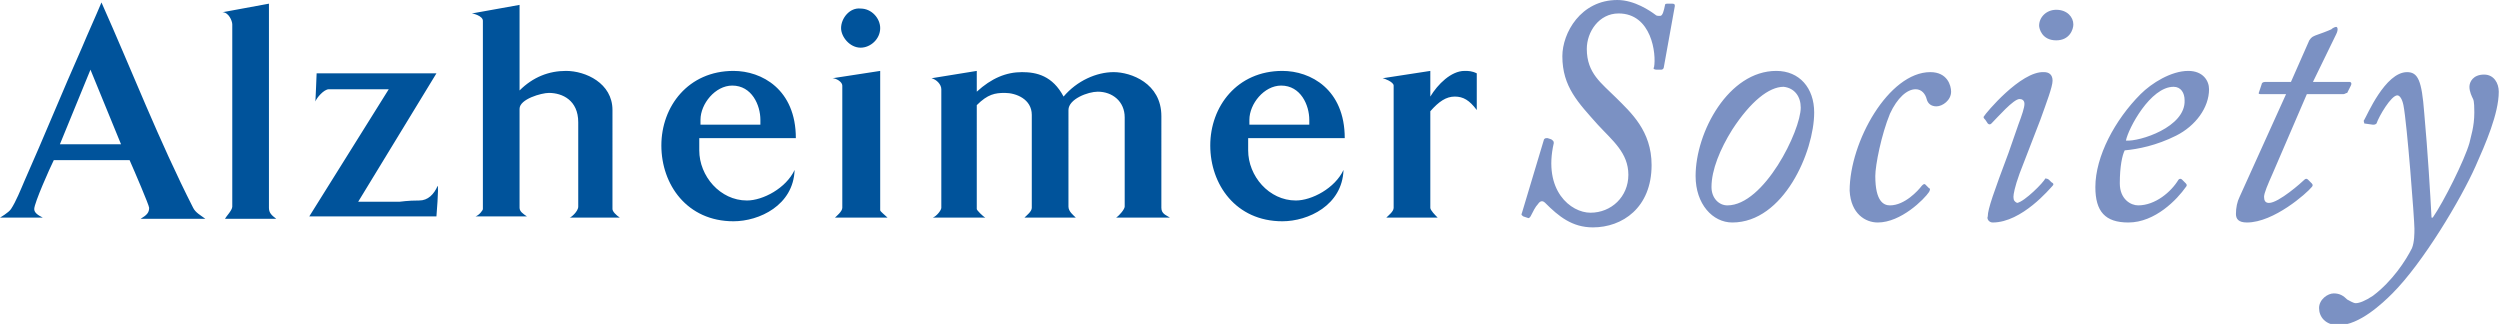 <?xml version="1.0" encoding="utf-8"?>
<!-- Generator: Adobe Illustrator 26.0.3, SVG Export Plug-In . SVG Version: 6.00 Build 0)  -->
<svg version="1.1" id="Layer_1" xmlns="http://www.w3.org/2000/svg" xmlns:xlink="http://www.w3.org/1999/xlink" x="0px" y="0px"
	 viewBox="0 0 204.5 26.5" style="enable-background:new 0 0 204.5 26.5;" xml:space="preserve">
<style type="text/css">
	.st0{fill:#7B91C3;}
	.st1{fill:#00539B;}
</style>
<path class="st0" d="M126.3,11.4c0.1-0.1,0.1-0.1,0.3-0.1l0.3,0.1c0.1,0.1,0.2,0.1,0.2,0.3c-0.9,3.9,1.4,5.7,3,5.7
	c1.7,0,3.1-1.3,3.1-3.1s-1.3-2.8-2.5-4.1c-1.6-1.8-2.9-3.1-2.9-5.6c0-1.9,1.5-4.6,4.5-4.6c1.4,0,2.7,0.9,3.1,1.2
	c0.1,0.1,0.2,0.1,0.4,0.1c0.2,0,0.3-0.4,0.4-0.9c0-0.1,0.1-0.1,0.3-0.1l0.3,0c0.2,0,0.2,0.1,0.2,0.2l-0.9,5c0,0.1-0.1,0.2-0.2,0.2
	l-0.4,0c-0.2,0-0.3-0.1-0.2-0.2c0.2-1.1-0.2-4.4-2.9-4.4c-1.6,0-2.6,1.5-2.6,2.9c0,2,1.2,2.8,2.4,4c1.2,1.2,2.9,2.7,2.9,5.5
	c0,3.5-2.4,5.1-4.8,5.1c-1.7,0-2.8-0.9-3.9-2c-0.2-0.2-0.4-0.2-0.6,0.1c-0.2,0.2-0.4,0.6-0.6,1c-0.1,0.1-0.1,0.2-0.3,0.1l-0.3-0.1
	c-0.1-0.1-0.2-0.1-0.1-0.3L126.3,11.4z M141.7,18.2c4.2,0,6.7-5.8,6.7-9c0-2-1.2-3.4-3.1-3.4c-3.9,0-6.6,5-6.6,8.6
	C138.7,16.7,140.1,18.2,141.7,18.2 M147.3,8.8c0,1.9-3,8-6,8c-0.7,0-1.3-0.6-1.3-1.5c0-1.4,0.7-3.1,1.7-4.7c1.5-2.3,3-3.5,4.2-3.5
	C146.8,7.2,147.3,7.9,147.3,8.8 M153.6,18.2c1.9,0,3.8-1.9,4.2-2.5c0.1-0.2,0.1-0.3,0-0.3l-0.3-0.3c-0.1-0.1-0.2,0-0.3,0.1
	c-0.3,0.4-1.4,1.6-2.6,1.6c-0.5,0-1.2-0.3-1.2-2.4c0-0.9,0.5-3.4,1.2-5.1c0.6-1.3,1.4-2,2.1-2c0.5,0,0.8,0.4,0.9,0.8
	c0.1,0.4,0.4,0.6,0.8,0.6c0.5,0,1.2-0.5,1.2-1.2c0-0.5-0.3-1.6-1.7-1.6c-3.4,0-6.6,5.7-6.6,9.7C151.4,17.5,152.6,18.2,153.6,18.2
	 M168.2,3.3c1.1,0,1.4-0.9,1.4-1.3c0-0.6-0.5-1.2-1.4-1.2c-0.8,0-1.4,0.6-1.4,1.3C166.8,2.3,167,3.3,168.2,3.3 M163,18.2
	c2.4,0,4.7-2.8,4.9-3c0.1-0.1,0.1-0.2-0.1-0.3l-0.2-0.2c-0.1-0.1-0.3-0.1-0.3-0.1c-0.1,0.3-1.7,1.9-2.3,2c-0.2-0.1-0.3-0.2-0.3-0.5
	c0-0.2,0.1-0.8,0.5-1.9l1.7-4.4c0.5-1.4,1-2.7,1-3.2c0-0.5-0.3-0.7-0.7-0.7c-1.9-0.1-4.8,3.4-4.9,3.6c-0.1,0.1,0,0.2,0.1,0.3
	l0.2,0.3c0.1,0.1,0.2,0.1,0.3,0c0.5-0.5,1.8-2,2.3-2c0.2,0,0.4,0.1,0.4,0.4c0,0.3-0.2,0.9-0.5,1.7l-0.8,2.3
	c-1.2,3.2-1.7,4.6-1.7,5.2C162.5,17.9,162.7,18.2,163,18.2 M174.1,18.2c2.2,0,4-1.9,4.7-2.9c0.1-0.1,0.1-0.2,0-0.3l-0.3-0.3
	c-0.1-0.1-0.2-0.1-0.3,0c-0.6,1-1.9,2.1-3.3,2.1c-0.6,0-1.5-0.5-1.5-1.8c0-1.4,0.2-2.3,0.4-2.7c1.1-0.1,2.6-0.4,4.2-1.2
	c1.6-0.8,2.7-2.3,2.7-3.8c0-0.7-0.5-1.5-1.7-1.5c-1.4,0-3,1-3.9,1.9c-2.1,2.1-3.7,5.1-3.7,7.6C171.4,17.3,172.2,18.2,174.1,18.2
	 M173.9,11.5c0.2-1,2-4.4,3.9-4.4c0.6,0,0.9,0.5,0.9,1.1C178.8,10.4,175,11.6,173.9,11.5 M183.2,16.1c-0.2,0.4-0.3,0.9-0.3,1.4
	c0,0.4,0.2,0.7,0.9,0.7c2.2,0,4.9-2.4,5.3-2.9c0.1-0.1,0.1-0.2,0-0.3l-0.3-0.3c-0.1-0.1-0.2-0.1-0.3,0c-0.2,0.2-2.1,1.9-2.9,1.9
	c-0.3,0-0.4-0.2-0.4-0.5c0-0.3,0.3-1,0.7-1.9l2.8-6.5h3c0.1,0,0.2-0.1,0.3-0.1l0.3-0.6c0.1-0.2,0-0.3-0.1-0.3h-3l1.9-3.9
	c0.2-0.4,0.1-0.6,0-0.6c-0.1,0-0.3,0.1-0.4,0.2c-0.2,0.1-1,0.4-1.3,0.5c-0.2,0.1-0.3,0.1-0.5,0.4l-1.5,3.4h-2.1
	c-0.2,0-0.3,0.1-0.3,0.2l-0.2,0.6c-0.1,0.2,0,0.2,0.2,0.2h2L183.2,16.1z M194.1,10.2c0.1,0,0.2,0,0.3-0.1c0.2-0.6,1.2-2.3,1.7-2.3
	c0.2,0,0.4,0.3,0.5,0.8c0.3,1.5,0.9,9.4,0.9,10.1c0,0.4,0,1.1-0.2,1.6c-0.5,1-1.6,2.7-3.2,3.9c-0.6,0.4-1.1,0.6-1.4,0.6
	c-0.2,0-0.5-0.2-0.7-0.3c-0.3-0.3-0.6-0.5-1.1-0.5c-0.5,0-1.2,0.5-1.2,1.2c0,0.7,0.5,1.4,1.6,1.4c1.7,0,3.6-1.8,4.4-2.6
	c2.5-2.5,5.6-7.7,6.8-10.4c0.8-1.8,1.9-4.3,1.9-6.1c0-0.7-0.4-1.4-1.2-1.4c-0.9,0-1.2,0.6-1.2,1c0,0.4,0.2,0.8,0.3,1
	c0.1,0.2,0.1,0.8,0.1,1.1c0,1.2-0.3,2-0.4,2.5c-0.4,1.4-2.1,4.8-3,6.1l-0.1,0c-0.1-1.9-0.3-5.3-0.6-8.6c-0.2-2.6-0.5-3.3-1.4-3.3
	c-1.8,0-3.3,3.6-3.5,3.9c-0.1,0.1,0,0.2,0,0.3L194.1,10.2z"/>
<path class="st1" d="M18.2,1C18.7,1,19,1.7,19,2v14.9c0,0.3-0.5,0.8-0.6,1h4.2c-0.4-0.3-0.6-0.5-0.6-0.9V0.3L18.2,1z M38.6,1.1
	c0.1,0,0.9,0.2,0.9,0.6v15.4c0,0.1-0.3,0.5-0.6,0.6h4.2c-0.3-0.2-0.6-0.4-0.6-0.7V8.9c0-0.8,1.8-1.3,2.4-1.3c1.1,0,2.4,0.6,2.4,2.4
	v6.9c0,0.4-0.6,0.9-0.7,0.9h4.1c-0.3-0.2-0.6-0.5-0.6-0.7V9c0-2.2-2.2-3.2-3.8-3.2c-1.4,0-2.7,0.5-3.8,1.6v-7L38.6,1.1z M68.8,2.3
	c0,0.7,0.7,1.6,1.6,1.6c0.8,0,1.6-0.7,1.6-1.6c0-0.8-0.7-1.6-1.6-1.6C69.5,0.6,68.8,1.5,68.8,2.3 M68.1,6.4c0.3,0,0.8,0.3,0.8,0.6
	v10c0,0.3-0.5,0.7-0.6,0.8h4.3c-0.2-0.2-0.6-0.5-0.6-0.6V5.8L68.1,6.4z M76.2,6.4C76.6,6.5,77,6.9,77,7.3V17c0,0.2-0.4,0.7-0.7,0.8
	l4.3,0c-0.2-0.1-0.7-0.6-0.7-0.7V8.6c0.9-0.9,1.5-1,2.3-1c0.9,0,2.2,0.5,2.2,1.8V17c0,0.3-0.4,0.6-0.6,0.8h4.2
	c-0.2-0.2-0.6-0.5-0.6-0.9V9c0-0.9,1.6-1.5,2.4-1.5c1.2,0,2.2,0.8,2.2,2.1v7.3c0,0.2-0.4,0.7-0.7,0.9l4.4,0
	c-0.3-0.2-0.7-0.3-0.7-0.8V9.5c0-2.7-2.5-3.6-3.9-3.6c-1.4,0-3,0.7-4.1,2c-0.9-1.7-2.2-2-3.4-2c-1.3,0-2.5,0.5-3.7,1.6V5.8L76.2,6.4
	z M113.1,6.4c0.1,0,0.9,0.3,0.9,0.6v10c0,0.3-0.4,0.6-0.6,0.8h4.2c-0.2-0.2-0.6-0.6-0.6-0.8V9.1c0.7-0.8,1.3-1.2,2-1.2
	c0.7,0,1.2,0.3,1.8,1.1V6c-0.4-0.2-0.7-0.2-1-0.2c-1.1,0-2.2,1.1-2.8,2.1V5.8L113.1,6.4z M25.8,8.3c0.1-0.3,0.7-1,1.1-1h4.9
	l-6.5,10.4h10.4c0,0,0.2-2.4,0.1-2.5c-0.3,0.7-0.8,1.2-1.5,1.2c-1,0-1.5,0.1-1.6,0.1h-3.4l6.4-10.5h-9.8C25.9,6.2,25.8,8.3,25.8,8.3
	 M9.9,11.8L7.4,5.7l-2.5,6.1H9.9z M8.3,0.2C10.8,5.8,13,11.5,15.8,17c0.2,0.4,0.6,0.6,1,0.9h-5.3c0.5-0.3,0.7-0.5,0.7-0.9
	c0-0.2-1.2-3-1.6-3.9H4.4c-0.3,0.6-1.6,3.5-1.6,4c0,0.3,0.3,0.5,0.7,0.7H0c0,0,0.7-0.4,0.9-0.7c0.4-0.6,0.8-1.6,1.1-2.3
	c1.6-3.6,3.1-7.3,4.7-10.9C7.2,2.7,7.8,1.4,8.3,0.2 M107.1,9.8c0-1.2-0.7-2.8-2.3-2.8c-1.4,0-2.6,1.5-2.6,2.8v0.4h4.9V9.8z
	 M104.9,5.8c2.3,0,5.1,1.5,5.1,5.5l-7.9,0v1c0,2.1,1.7,4.1,3.9,4.1c1.3,0,3.2-1,3.9-2.5c-0.1,2.9-2.9,4.2-5,4.2
	c-3.8,0-5.9-3-5.9-6.2C99,8.7,101.2,5.8,104.9,5.8 M62.2,9.8c0-1.2-0.7-2.8-2.3-2.8c-1.4,0-2.6,1.5-2.6,2.8v0.4h4.9V9.8z M60,5.8
	c2.3,0,5.1,1.5,5.1,5.5l-7.9,0v1c0,2.1,1.7,4.1,3.9,4.1c1.3,0,3.2-1,3.9-2.5c-0.1,2.9-2.9,4.2-5,4.2c-3.8,0-5.9-3-5.9-6.2
	C54.1,8.7,56.3,5.8,60,5.8"/>
</svg>
